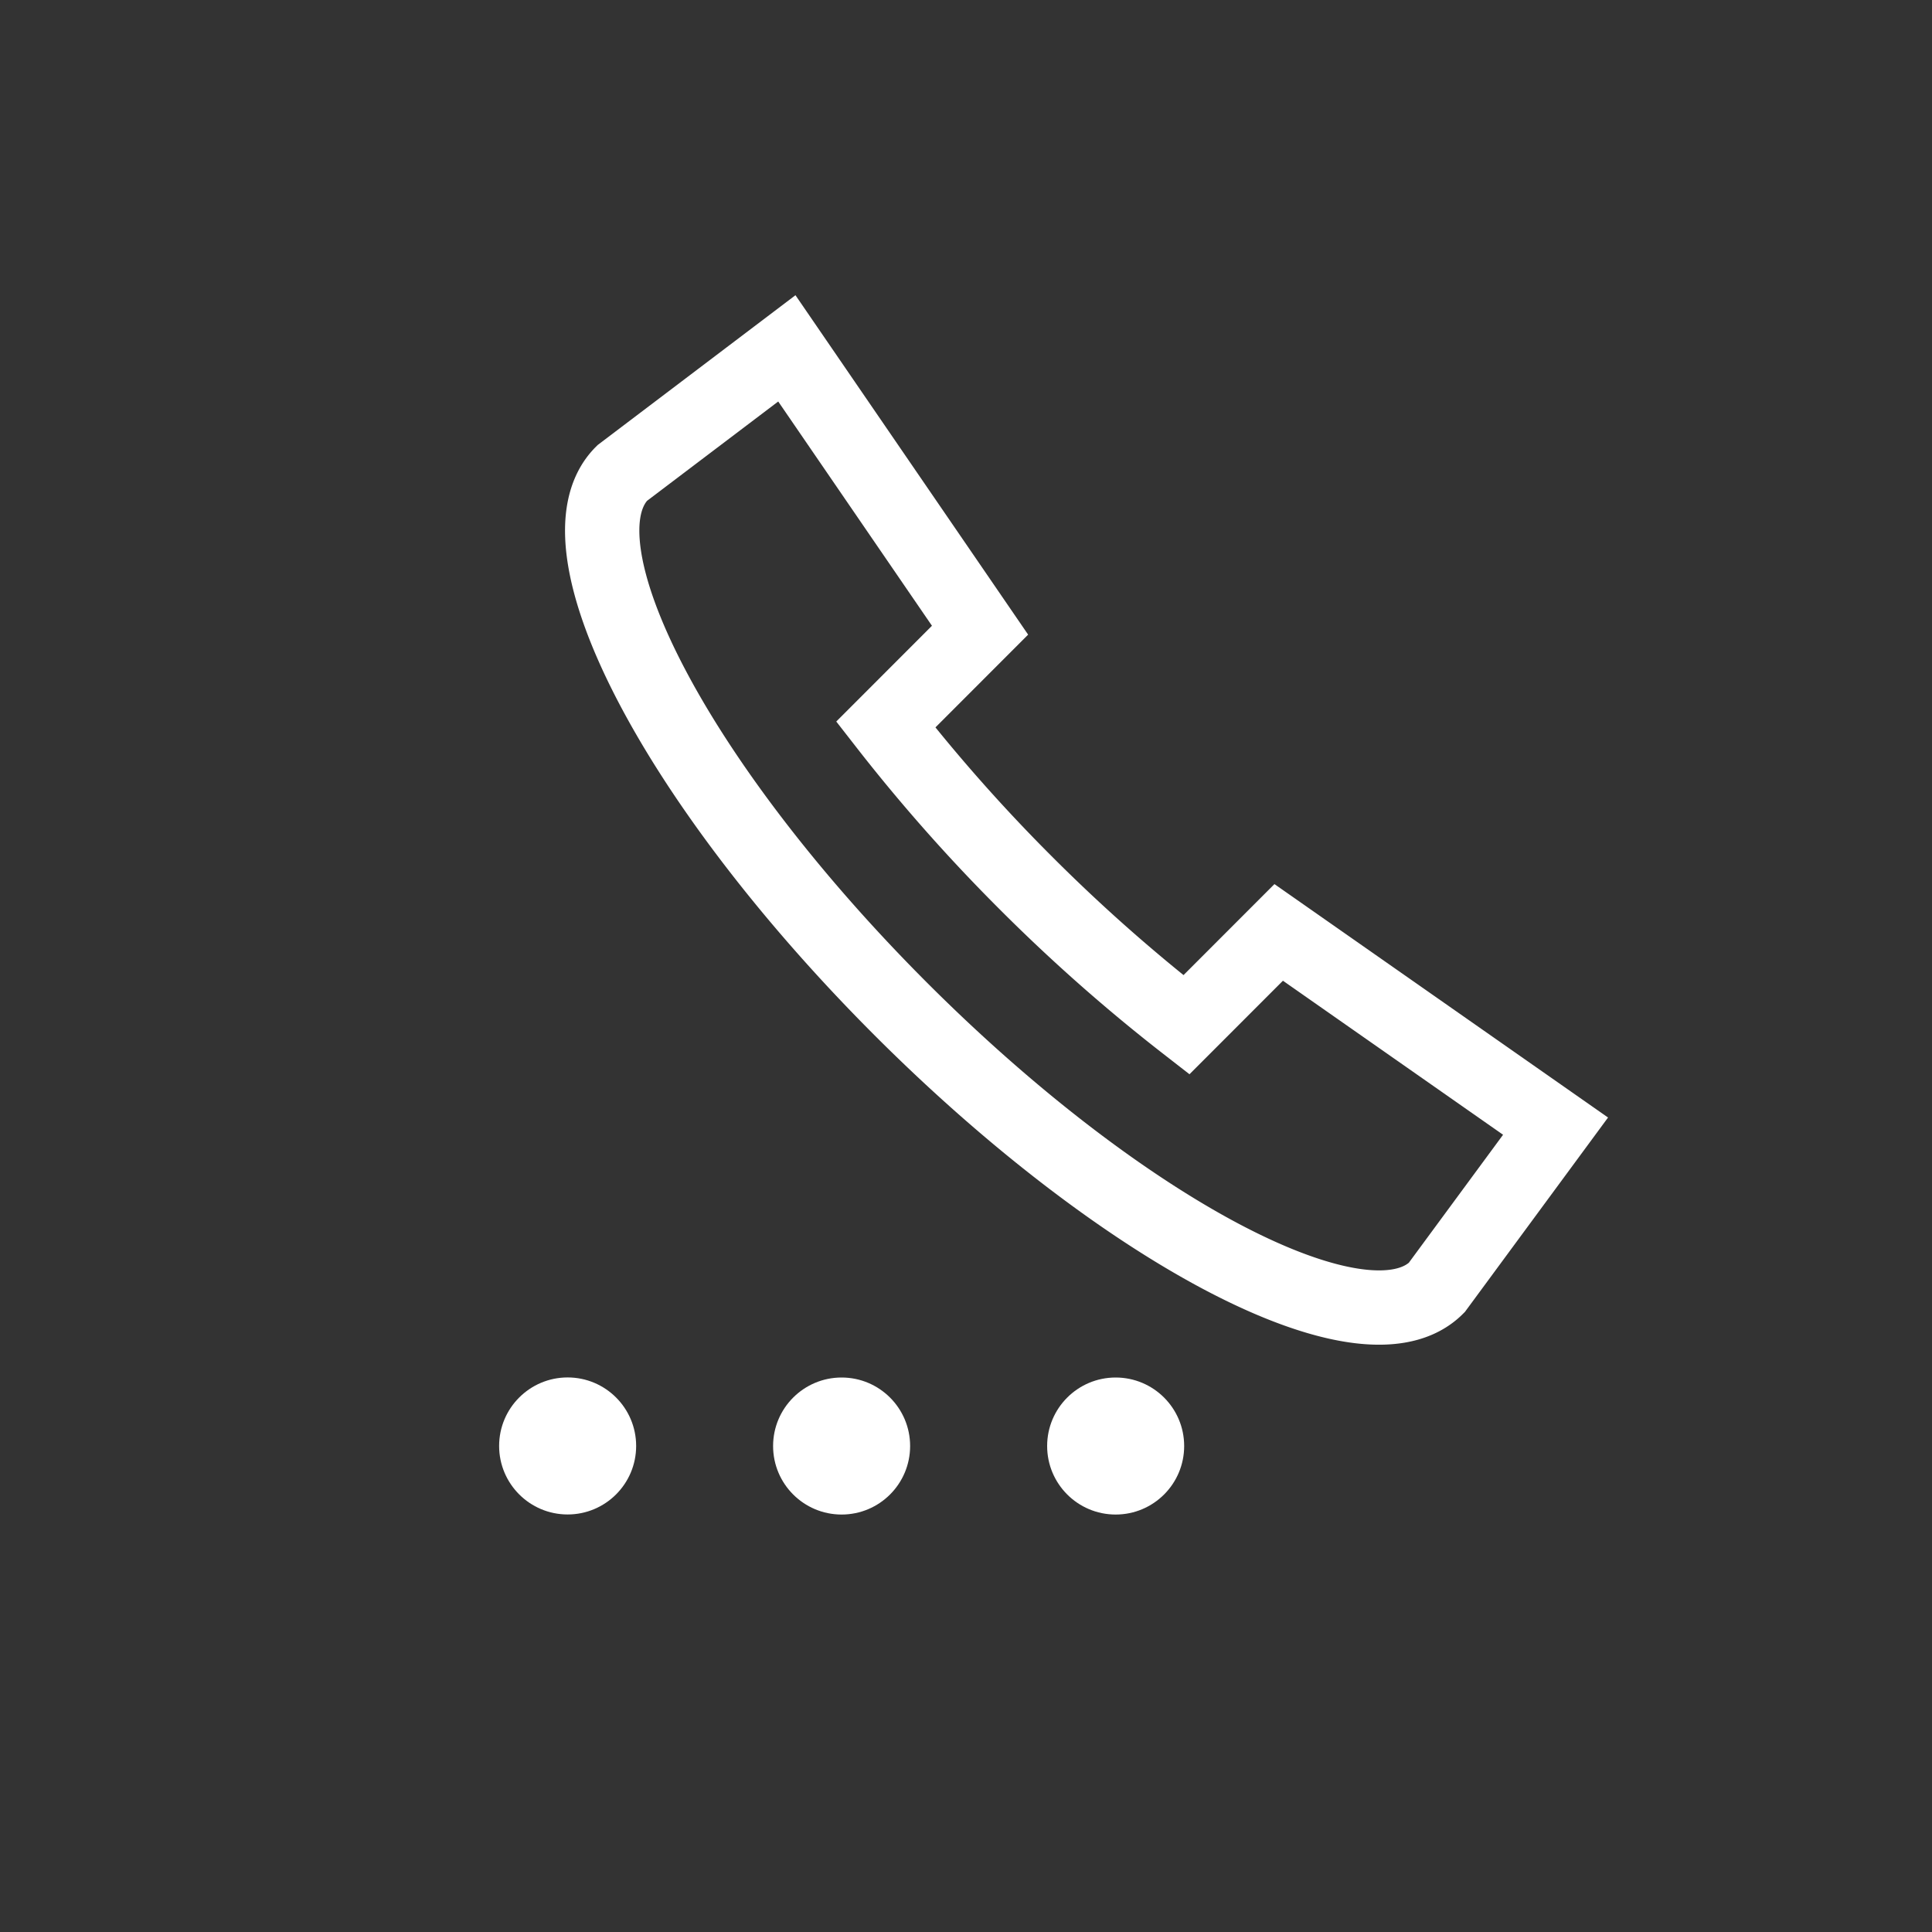 <svg xmlns="http://www.w3.org/2000/svg" width="26" height="26" viewBox="0 0 26 26">
  <rect x="0" y="0" width="26" height="26" fill="#333333" stroke="none"/>
  <g id="Gruppe_61625" data-name="Gruppe 61625" transform="translate(6.717 4.684)">
    <path id="Pfad_13433" data-name="Pfad 13433" d="M13.658,12.593a23.012,23.012,0,0,1-2.152-1.9,22.911,22.911,0,0,1-1.894-2.14l1.269-1.27-2.6-3.793L6.064,5.169c-.955.956.724,4.184,3.75,7.211s6.256,4.706,7.212,3.75l1.6-2.173L14.9,11.35Z" transform="translate(-4.409 -3.486)" fill="none" stroke="#fff" stroke-width="1"/>
    <circle id="Ellipse_99" data-name="Ellipse 99" cx="0.922" cy="0.922" r="0.922" transform="translate(3.687 13.854)" fill="#fff"/>
    <circle id="Ellipse_100" data-name="Ellipse 100" cx="0.922" cy="0.922" r="0.922" transform="translate(0 13.853)" fill="#fff"/>
    <circle id="Ellipse_101" data-name="Ellipse 101" cx="0.922" cy="0.922" r="0.922" transform="translate(7.375 13.854)" fill="#fff"/>
    <rect id="Rechteck_42340" data-name="Rechteck 42340" width="26" height="26" transform="translate(-6.717 -4.684)" fill="none"/>
  </g>
</svg>

